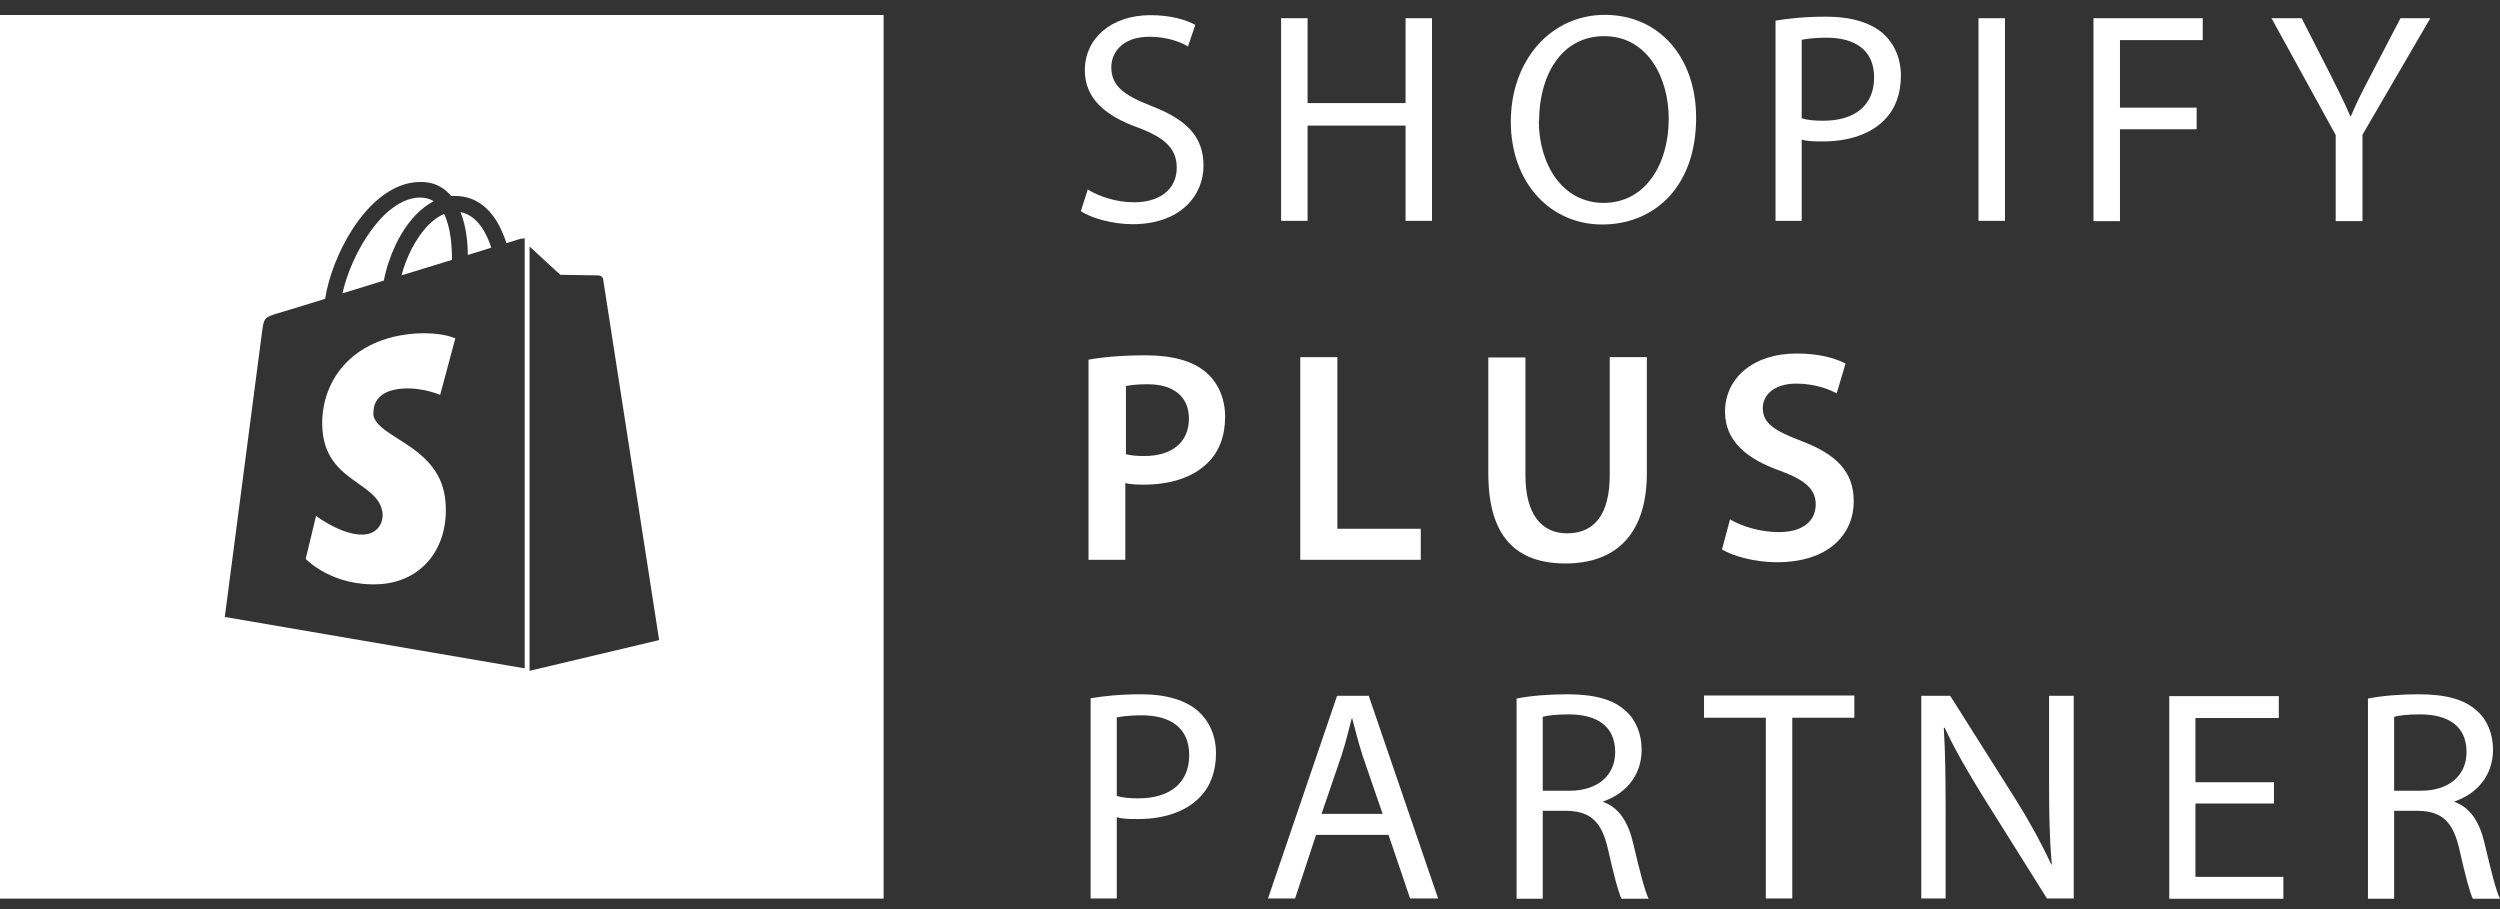 <svg width="154" height="56" viewBox="0 0 154 56" fill="none" xmlns="http://www.w3.org/2000/svg">
<rect x="0" y="0" width="154" height="56" fill="#333333" stroke="none"/>
<path d="M66.976 11.655C67.689 12.104 68.757 12.461 69.862 12.461C71.512 12.461 72.487 11.598 72.487 10.343C72.487 9.181 71.812 8.506 70.125 7.869C68.082 7.138 66.826 6.069 66.826 4.326C66.826 2.377 68.438 0.934 70.875 0.934C72.149 0.934 73.086 1.233 73.63 1.533L73.18 2.864C72.787 2.62 71.943 2.264 70.818 2.264C69.094 2.264 68.457 3.276 68.457 4.139C68.457 5.301 69.226 5.863 70.95 6.538C73.068 7.362 74.136 8.393 74.136 10.211C74.136 12.03 72.73 13.81 69.769 13.81C68.569 13.81 67.239 13.454 66.582 13.004L67.014 11.655H66.976Z" fill="white"/>
<path d="M80.546 1.121V6.35H86.582V1.121H88.212V13.604H86.582V7.737H80.546V13.604H78.916V1.121H80.546Z" fill="white"/>
<path d="M104.481 7.25C104.481 11.542 101.876 13.829 98.69 13.829C95.503 13.829 93.066 11.261 93.066 7.494C93.066 3.726 95.522 0.915 98.858 0.915C102.194 0.915 104.481 3.52 104.481 7.25ZM94.791 7.438C94.791 10.118 96.234 12.498 98.783 12.498C101.332 12.498 102.794 10.155 102.794 7.306C102.794 4.814 101.501 2.227 98.82 2.227C96.14 2.227 94.809 4.701 94.809 7.438H94.791Z" fill="white"/>
<path d="M109.373 1.271C110.16 1.14 111.173 1.027 112.484 1.027C114.059 1.027 115.239 1.402 115.989 2.058C116.664 2.658 117.095 3.558 117.095 4.663C117.095 5.769 116.758 6.688 116.12 7.344C115.258 8.262 113.871 8.712 112.297 8.712C111.809 8.712 111.36 8.712 110.985 8.599V13.604H109.373V1.271ZM110.985 7.287C111.341 7.4 111.791 7.437 112.316 7.437C114.265 7.437 115.445 6.481 115.445 4.776C115.445 3.07 114.265 2.321 112.503 2.321C111.791 2.321 111.266 2.395 110.985 2.452V7.306V7.287Z" fill="white"/>
<path d="M123.505 1.121V13.604H121.874V1.121H123.505Z" fill="white"/>
<path d="M128.959 1.121H135.688V2.47H130.59V6.631H135.313V7.962H130.59V13.623H128.959V1.121Z" fill="white"/>
<path d="M143.879 13.623V8.318L139.924 1.121H141.78L143.541 4.57C144.01 5.507 144.403 6.275 144.778 7.156H144.816C145.153 6.332 145.584 5.507 146.072 4.57L147.871 1.121H149.707L145.528 8.3V13.623H143.897H143.879Z" fill="white"/>
<path d="M67.089 22.151C67.914 22.001 69.057 21.888 70.576 21.888C72.244 21.888 73.462 22.244 74.249 22.9C74.999 23.519 75.468 24.494 75.468 25.674C75.468 26.855 75.093 27.83 74.399 28.505C73.481 29.423 72.075 29.854 70.444 29.854C70.013 29.854 69.638 29.835 69.32 29.76V34.484H67.052V22.151H67.089ZM69.357 27.98C69.657 28.055 70.013 28.092 70.482 28.092C72.187 28.092 73.237 27.249 73.237 25.787C73.237 24.419 72.281 23.669 70.688 23.669C70.069 23.669 69.601 23.725 69.357 23.781V27.998V27.98Z" fill="white"/>
<path d="M80.096 22.001H82.383V32.572H87.519V34.484H80.096V22.001Z" fill="white"/>
<path d="M93.967 22.001V29.273C93.967 31.71 94.979 32.853 96.535 32.853C98.184 32.853 99.159 31.729 99.159 29.273V22.001H101.446V29.142C101.446 32.985 99.459 34.709 96.441 34.709C93.424 34.709 91.68 33.097 91.68 29.161V22.02H93.967V22.001Z" fill="white"/>
<path d="M106.562 31.991C107.293 32.422 108.418 32.778 109.58 32.778C111.041 32.778 111.848 32.103 111.848 31.072C111.848 30.135 111.21 29.573 109.636 28.992C107.574 28.261 106.262 27.155 106.262 25.356C106.262 23.313 107.968 21.776 110.686 21.776C112.035 21.776 113.029 22.057 113.685 22.394L113.141 24.231C112.691 23.988 111.81 23.631 110.648 23.631C109.205 23.631 108.587 24.4 108.587 25.131C108.587 26.087 109.317 26.537 110.986 27.174C113.159 27.999 114.191 29.086 114.191 30.885C114.191 32.891 112.672 34.634 109.449 34.634C108.118 34.634 106.75 34.259 106.075 33.846L106.581 31.953L106.562 31.991Z" fill="white"/>
<path d="M67.182 43.012C67.97 42.881 68.982 42.768 70.294 42.768C71.868 42.768 73.049 43.143 73.799 43.799C74.473 44.399 74.905 45.298 74.905 46.404C74.905 47.51 74.567 48.429 73.93 49.085C73.068 50.003 71.681 50.453 70.107 50.453C69.619 50.453 69.169 50.453 68.794 50.34V55.345H67.182V43.012ZM68.794 49.028C69.151 49.141 69.6 49.178 70.125 49.178C72.074 49.178 73.255 48.222 73.255 46.517C73.255 44.811 72.074 44.062 70.313 44.062C69.6 44.062 69.076 44.136 68.794 44.193V49.047V49.028Z" fill="white"/>
<path d="M81.07 51.427L79.778 55.345H78.109L82.364 42.862H84.313L88.587 55.345H86.862L85.532 51.427H81.108H81.07ZM85.175 50.153L83.938 46.554C83.676 45.73 83.489 44.998 83.301 44.268H83.263C83.076 44.998 82.888 45.767 82.645 46.517L81.408 50.134H85.175V50.153Z" fill="white"/>
<path d="M93.422 43.031C94.247 42.862 95.409 42.768 96.534 42.768C98.239 42.768 99.382 43.087 100.15 43.799C100.769 44.343 101.125 45.205 101.125 46.179C101.125 47.829 100.076 48.916 98.764 49.366V49.403C99.72 49.741 100.301 50.64 100.6 51.934C101.013 53.677 101.313 54.876 101.556 55.364H99.888C99.701 55.008 99.42 53.939 99.064 52.365C98.689 50.659 98.014 49.984 96.552 49.947H95.034V55.364H93.422V43.049V43.031ZM95.034 48.71H96.683C98.407 48.71 99.495 47.773 99.495 46.329C99.495 44.699 98.332 44.005 96.627 44.005C95.84 44.005 95.296 44.08 95.034 44.155V48.71Z" fill="white"/>
<path d="M108.774 44.212H104.968V42.843H114.228V44.212H110.404V55.345H108.774V44.212Z" fill="white"/>
<path d="M118.351 55.345V42.862H120.132L124.124 49.178C125.042 50.64 125.755 51.952 126.354 53.245H126.392C126.242 51.559 126.223 50.04 126.223 48.091V42.862H127.741V55.345H126.092L122.119 49.01C121.256 47.604 120.413 46.179 119.794 44.83H119.738C119.832 46.423 119.85 47.941 119.85 50.003V55.345H118.332H118.351Z" fill="white"/>
<path d="M140.075 49.497H135.239V54.014H140.656V55.364H133.627V42.881H140.375V44.23H135.239V48.185H140.075V49.516V49.497Z" fill="white"/>
<path d="M145.866 43.031C146.691 42.862 147.853 42.768 148.977 42.768C150.683 42.768 151.826 43.087 152.594 43.799C153.213 44.343 153.569 45.205 153.569 46.179C153.569 47.829 152.52 48.916 151.208 49.366V49.403C152.164 49.741 152.745 50.64 153.045 51.934C153.457 53.677 153.756 54.876 154 55.364H152.332C152.145 55.008 151.864 53.939 151.508 52.365C151.133 50.659 150.458 49.984 148.996 49.947H147.478V55.364H145.866V43.049V43.031ZM147.478 48.71H149.127C150.851 48.71 151.939 47.773 151.939 46.329C151.939 44.699 150.776 44.005 149.071 44.005C148.283 44.005 147.74 44.08 147.478 44.155V48.71Z" fill="white"/>
<path fill-rule="evenodd" clip-rule="evenodd" d="M54.43 0.925H0V55.354H54.43V0.925ZM28.817 15.708C28.817 14.978 28.724 13.947 28.368 13.066C29.473 13.273 30.035 14.528 30.26 15.259C29.829 15.39 29.342 15.54 28.817 15.708ZM22.99 25.47C23.027 26.085 23.698 26.51 24.508 27.023C25.747 27.808 27.314 28.8 27.45 30.997C27.637 33.864 25.913 35.813 23.44 35.981C20.461 36.169 18.831 34.426 18.831 34.426L19.468 31.784C19.468 31.784 21.117 33.021 22.428 32.927C23.29 32.871 23.59 32.178 23.571 31.691C23.514 30.804 22.838 30.328 22.077 29.791C21.102 29.104 19.988 28.318 19.861 26.445C19.674 23.634 21.547 20.805 25.651 20.542C27.225 20.449 28.049 20.842 28.049 20.842L27.112 24.327C27.112 24.327 26.063 23.859 24.826 23.934C23.009 24.046 22.99 25.189 23.009 25.47H22.99ZM25.838 12.167C26.176 12.167 26.475 12.242 26.719 12.392C26.326 12.598 25.932 12.898 25.576 13.273C24.639 14.266 23.927 15.802 23.646 17.282C23.069 17.466 22.492 17.643 21.941 17.811C21.651 17.899 21.369 17.985 21.098 18.069C21.604 15.727 23.571 12.242 25.838 12.167ZM27.843 16.008C27.509 16.111 27.164 16.216 26.812 16.323C26.137 16.529 25.434 16.742 24.733 16.964C25.032 15.821 25.613 14.697 26.307 13.947C26.569 13.666 26.925 13.366 27.356 13.179C27.768 14.022 27.843 15.203 27.843 16.008ZM32.096 14.697C32.096 14.697 31.759 14.809 31.197 14.978C31.103 14.678 30.953 14.303 30.766 13.928C30.129 12.71 29.192 12.073 28.049 12.073H27.806L27.693 11.961C27.206 11.436 26.569 11.174 25.801 11.212C24.339 11.249 22.878 12.298 21.679 14.172C20.835 15.483 20.217 17.132 20.03 18.407C18.343 18.931 17.163 19.287 17.145 19.287C16.301 19.549 16.264 19.568 16.151 20.374C16.076 20.973 13.847 38.005 13.847 38.005L32.321 41.171V14.678C32.321 14.678 32.153 14.697 32.096 14.715V14.697ZM40.603 39.429L32.621 41.322V15.184C33.146 15.671 34.514 16.927 34.514 16.927C34.514 16.927 36.762 16.964 36.874 16.964C36.987 16.964 37.137 17.058 37.155 17.208C37.174 17.358 40.603 39.429 40.603 39.429Z" fill="white"/>
</svg>
